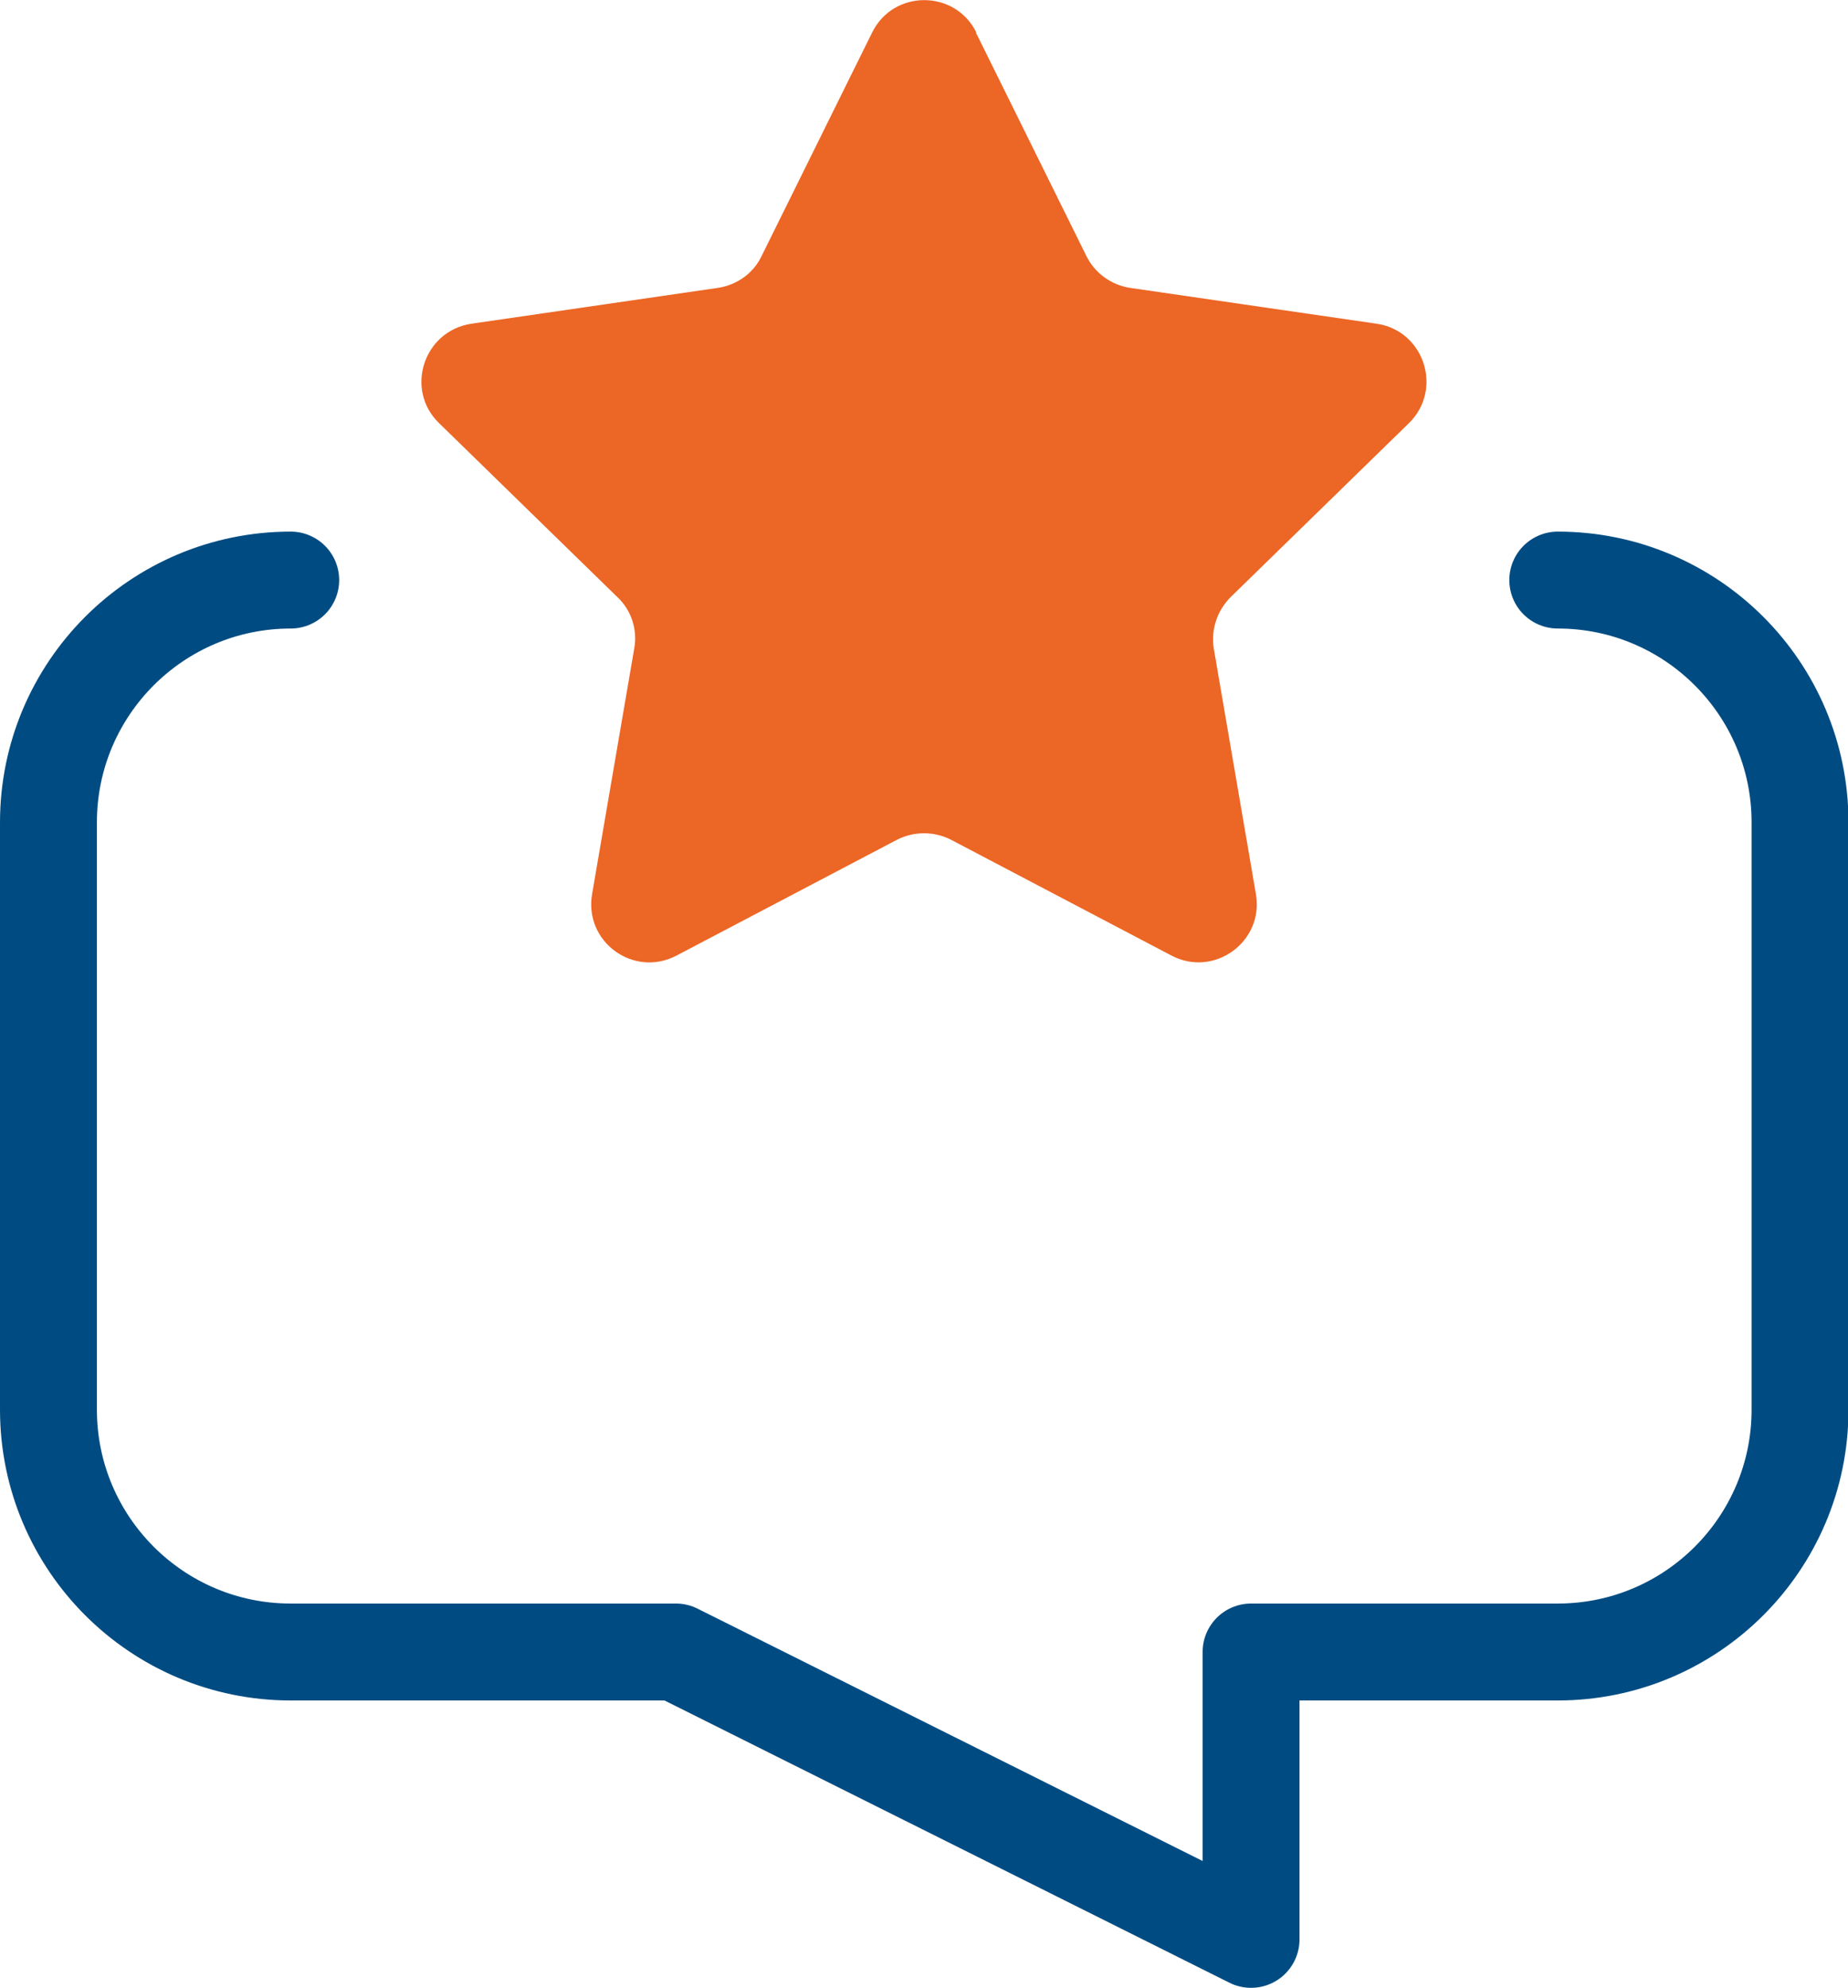 <?xml version="1.0" encoding="UTF-8"?>
<svg id="Layer_2" xmlns="http://www.w3.org/2000/svg" viewBox="0 0 38.14 41.02">
  <defs>
    <style>
      .cls-1 {
        fill: none;
        stroke: #004c82;
        stroke-linecap: round;
        stroke-linejoin: round;
        stroke-width: 2px;
      }

      .cls-2 {
        fill: #ec6625;
        stroke-width: 0px;
      }
    </style>
  </defs>
  <g id="Layer_1-2">
    <g>
      <path class="cls-1" d="m6,11.97c-2.76,0-5,2.24-5,5v12.12c0,2.76,2.24,5,5,5h7.95l11.87,5.93v-5.93h6.33c2.76,0,5-2.24,5-5v-12.12c0-2.76-2.24-5-5-5" />
      <path class="cls-2" d="m20.14.67l2.28,4.61c.17.35.51.6.9.66l5.09.74c.98.14,1.38,1.35.67,2.05l-3.68,3.59c-.28.28-.41.67-.35,1.06l.87,5.07c.17.98-.86,1.73-1.74,1.27l-4.55-2.39c-.35-.18-.77-.18-1.12,0l-4.55,2.39c-.88.46-1.91-.28-1.74-1.27l.87-5.07c.07-.39-.06-.79-.35-1.06l-3.68-3.59c-.71-.69-.32-1.9.67-2.05l5.09-.74c.39-.06.73-.3.9-.66l2.28-4.61c.44-.89,1.71-.89,2.15,0Z" />
    </g>
  </g>
</svg>